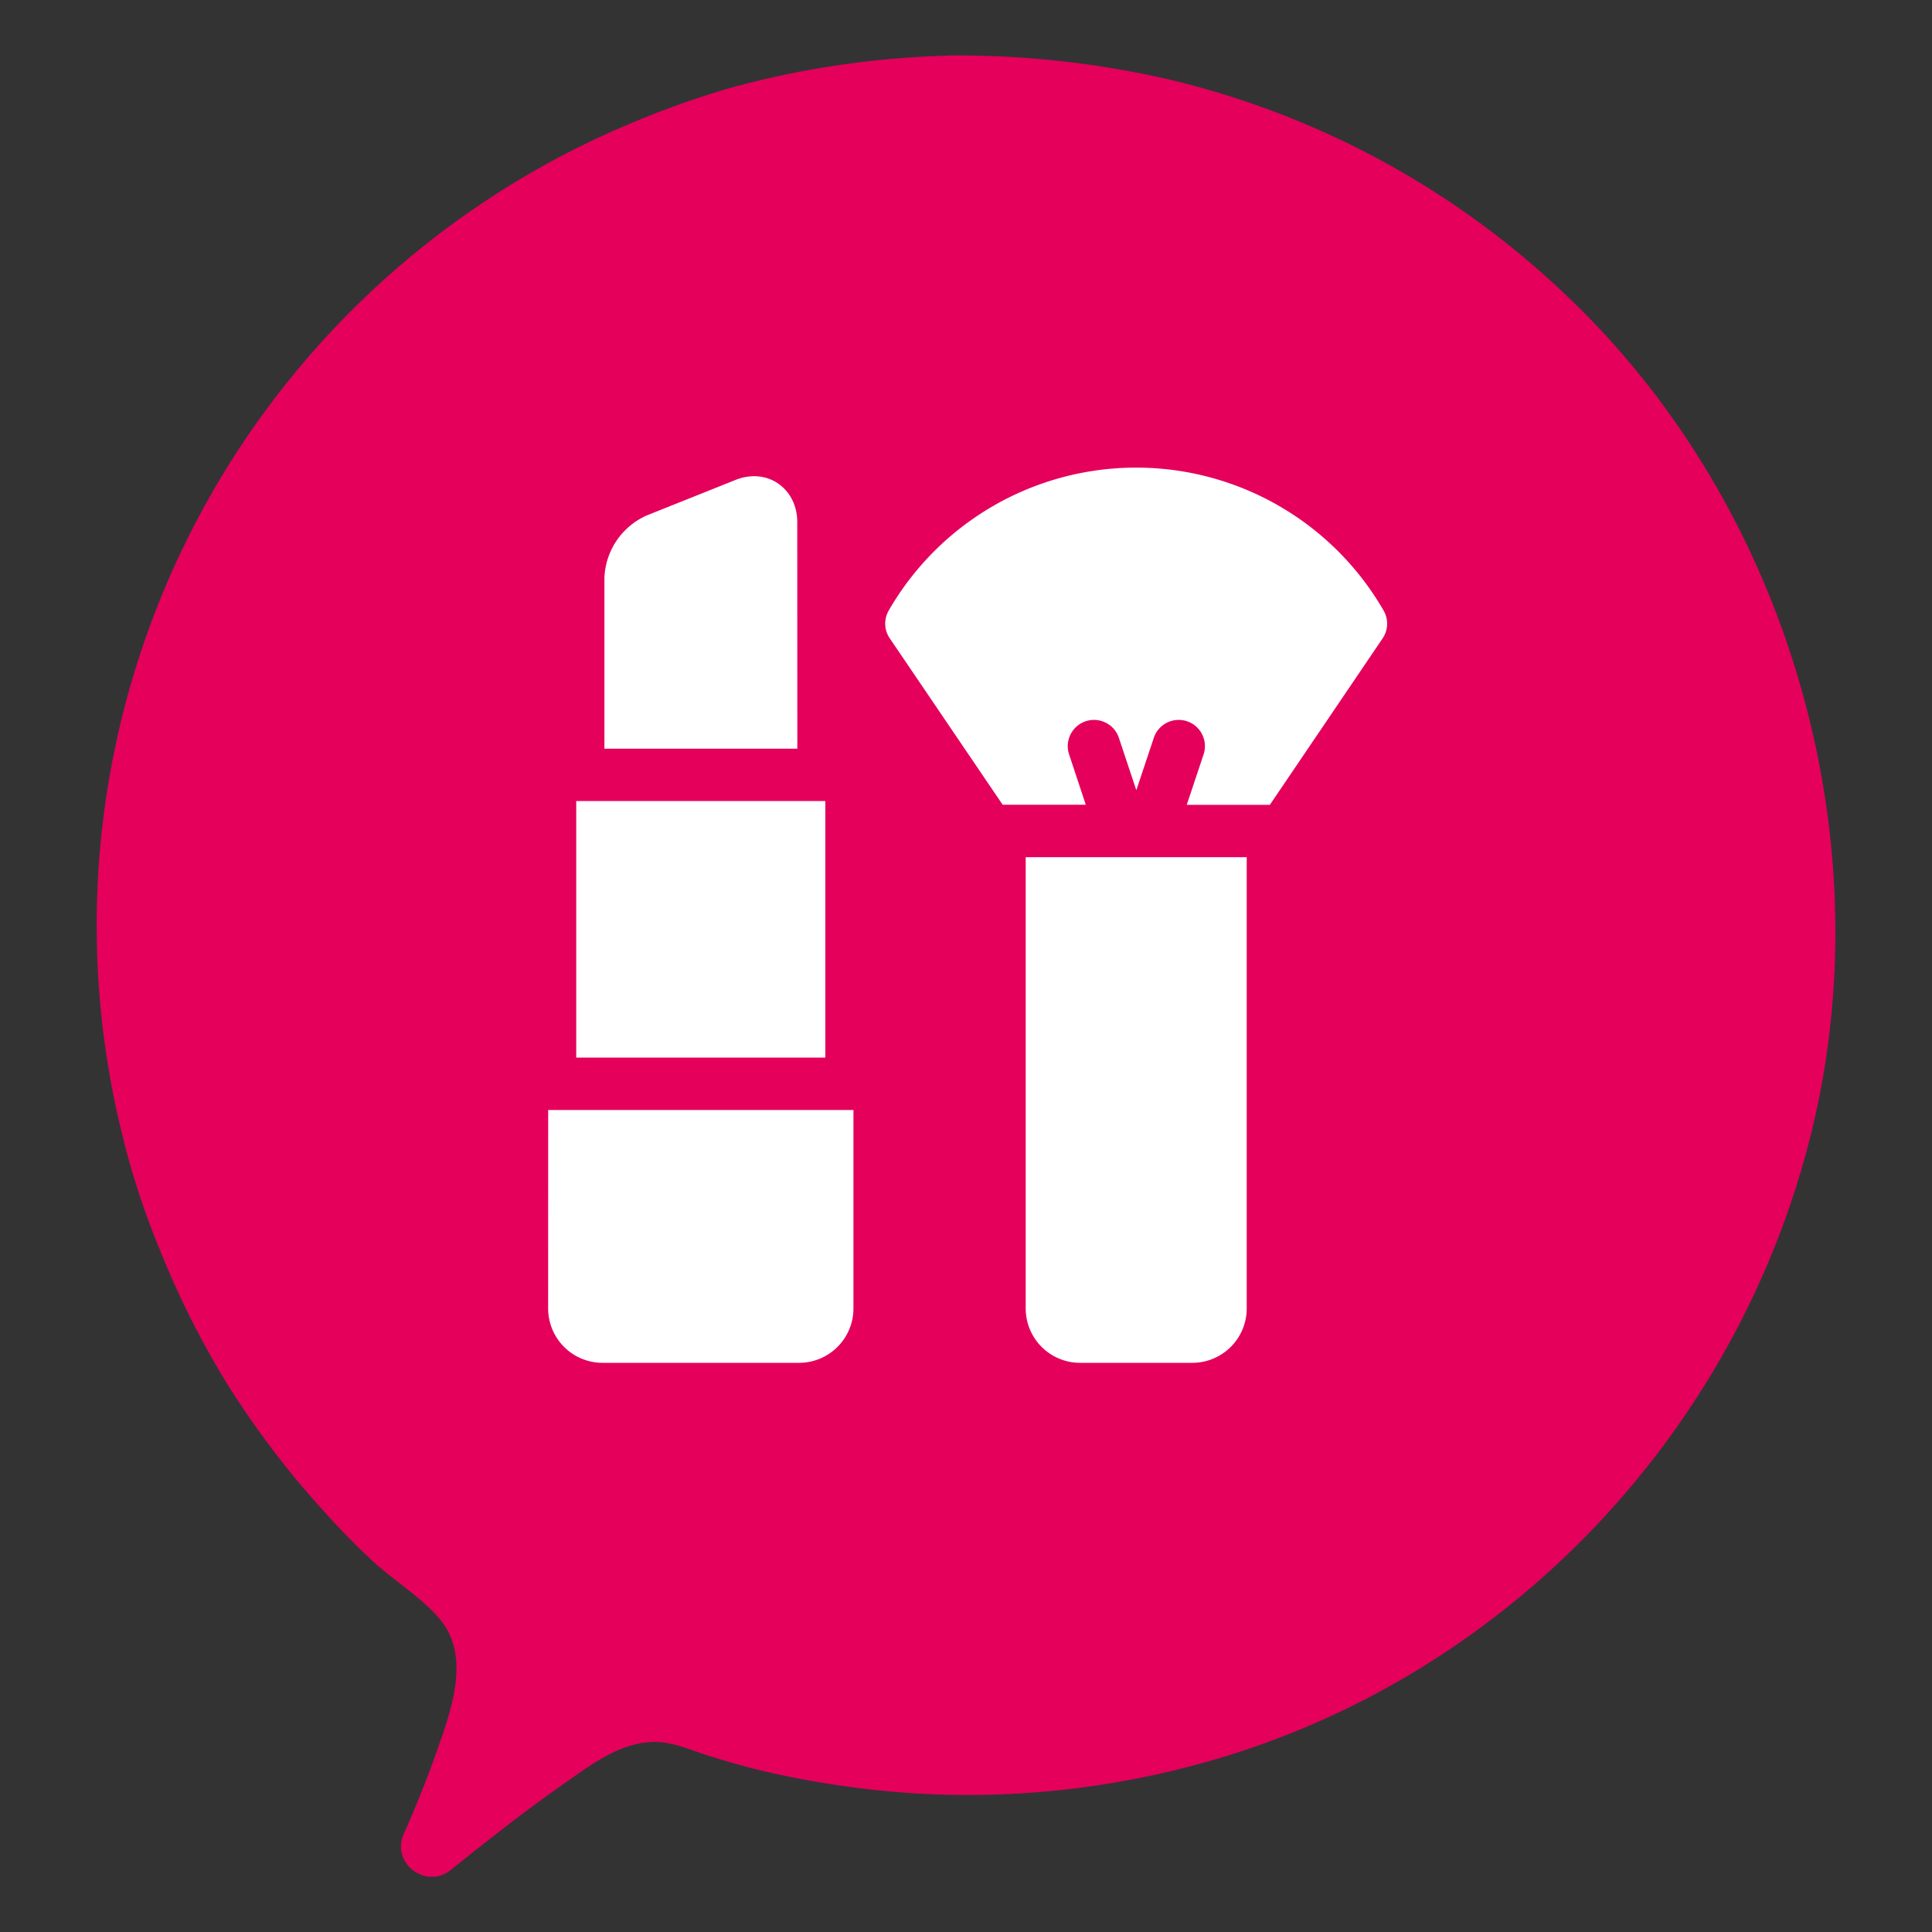 <svg id="Livello_1" data-name="Livello 1" xmlns="http://www.w3.org/2000/svg" viewBox="0 0 500 500"><rect x="0" y="0" width="500" height="500" fill="#333333" stroke="none"/><path d="M159.64,33.46c5.2-2.26,10.45-4.38,15.79-6.29q3.51-1.26,7.07-2.42c1.13-.36,4.82-1.5,4.82-1.52a230.28,230.28,0,0,1,30.32-6.46C223,16,228.4,15.38,233.8,15c2.39-.18,4.79-.33,7.18-.45l4.87-.19a243.7,243.7,0,0,1,57.4,6.37,223.59,223.59,0,0,1,102.41,56c57,54.21,81.89,139.56,63.21,216-19.64,80.32-82.56,145-163.24,165A226.53,226.53,0,0,1,234.85,464a241.85,241.85,0,0,1-35.63-5.27c-5.52-1.24-11-2.81-16.36-4.52-4.5-1.44-8.85-3.44-13.63-3.39-9,.08-17,6.42-24,11.31-9.71,6.79-19,14.17-28.28,21.57l-.28.23c-6.44,5.16-15.54-1.75-12.19-9.29,3.15-7.11,6.07-14.31,8.63-21.62,3.61-10.3,8.81-24.27.8-33.89-4.86-5.83-12.21-10.2-17.78-15.4-4.27-4-8.34-8.21-12.26-12.55A233,233,0,0,1,58.6,357.85a229.83,229.83,0,0,1-17.44-34.92,202,202,0,0,1-9.8-30.39A225,225,0,0,1,159.64,33.46Z" style="fill:#e4005b"/><path d="M357.83,165.2l-29.19,43.09-.51,0h-21l4.3-12.88a6.79,6.79,0,1,0-12.88-4.29l-4.47,13.39-4.46-13.39a6.79,6.79,0,1,0-12.88,4.29L281,208.27H260l-.51,0L230.27,165.2A6.76,6.76,0,0,1,230,158a73.93,73.93,0,0,1,128.07,0h0A6.78,6.78,0,0,1,357.83,165.2ZM265.45,338.64a14.08,14.08,0,0,0,14.06,14.06h29.08a14.08,14.08,0,0,0,14.06-14.06V221.84h-57.2ZM213.6,207.3H149.13v66.4H213.6ZM141.86,338.64a14.08,14.08,0,0,0,14.06,14.06h50.89a14.08,14.08,0,0,0,14.06-14.06V287.27h-79Zm64.47-203.56c0-6.75-4.82-11.84-11.2-11.84a13.12,13.12,0,0,0-4.86,1l-22.85,9.14a18.4,18.4,0,0,0-11,16.27v44.11h49.93Z" style="fill:#fff"/></svg>